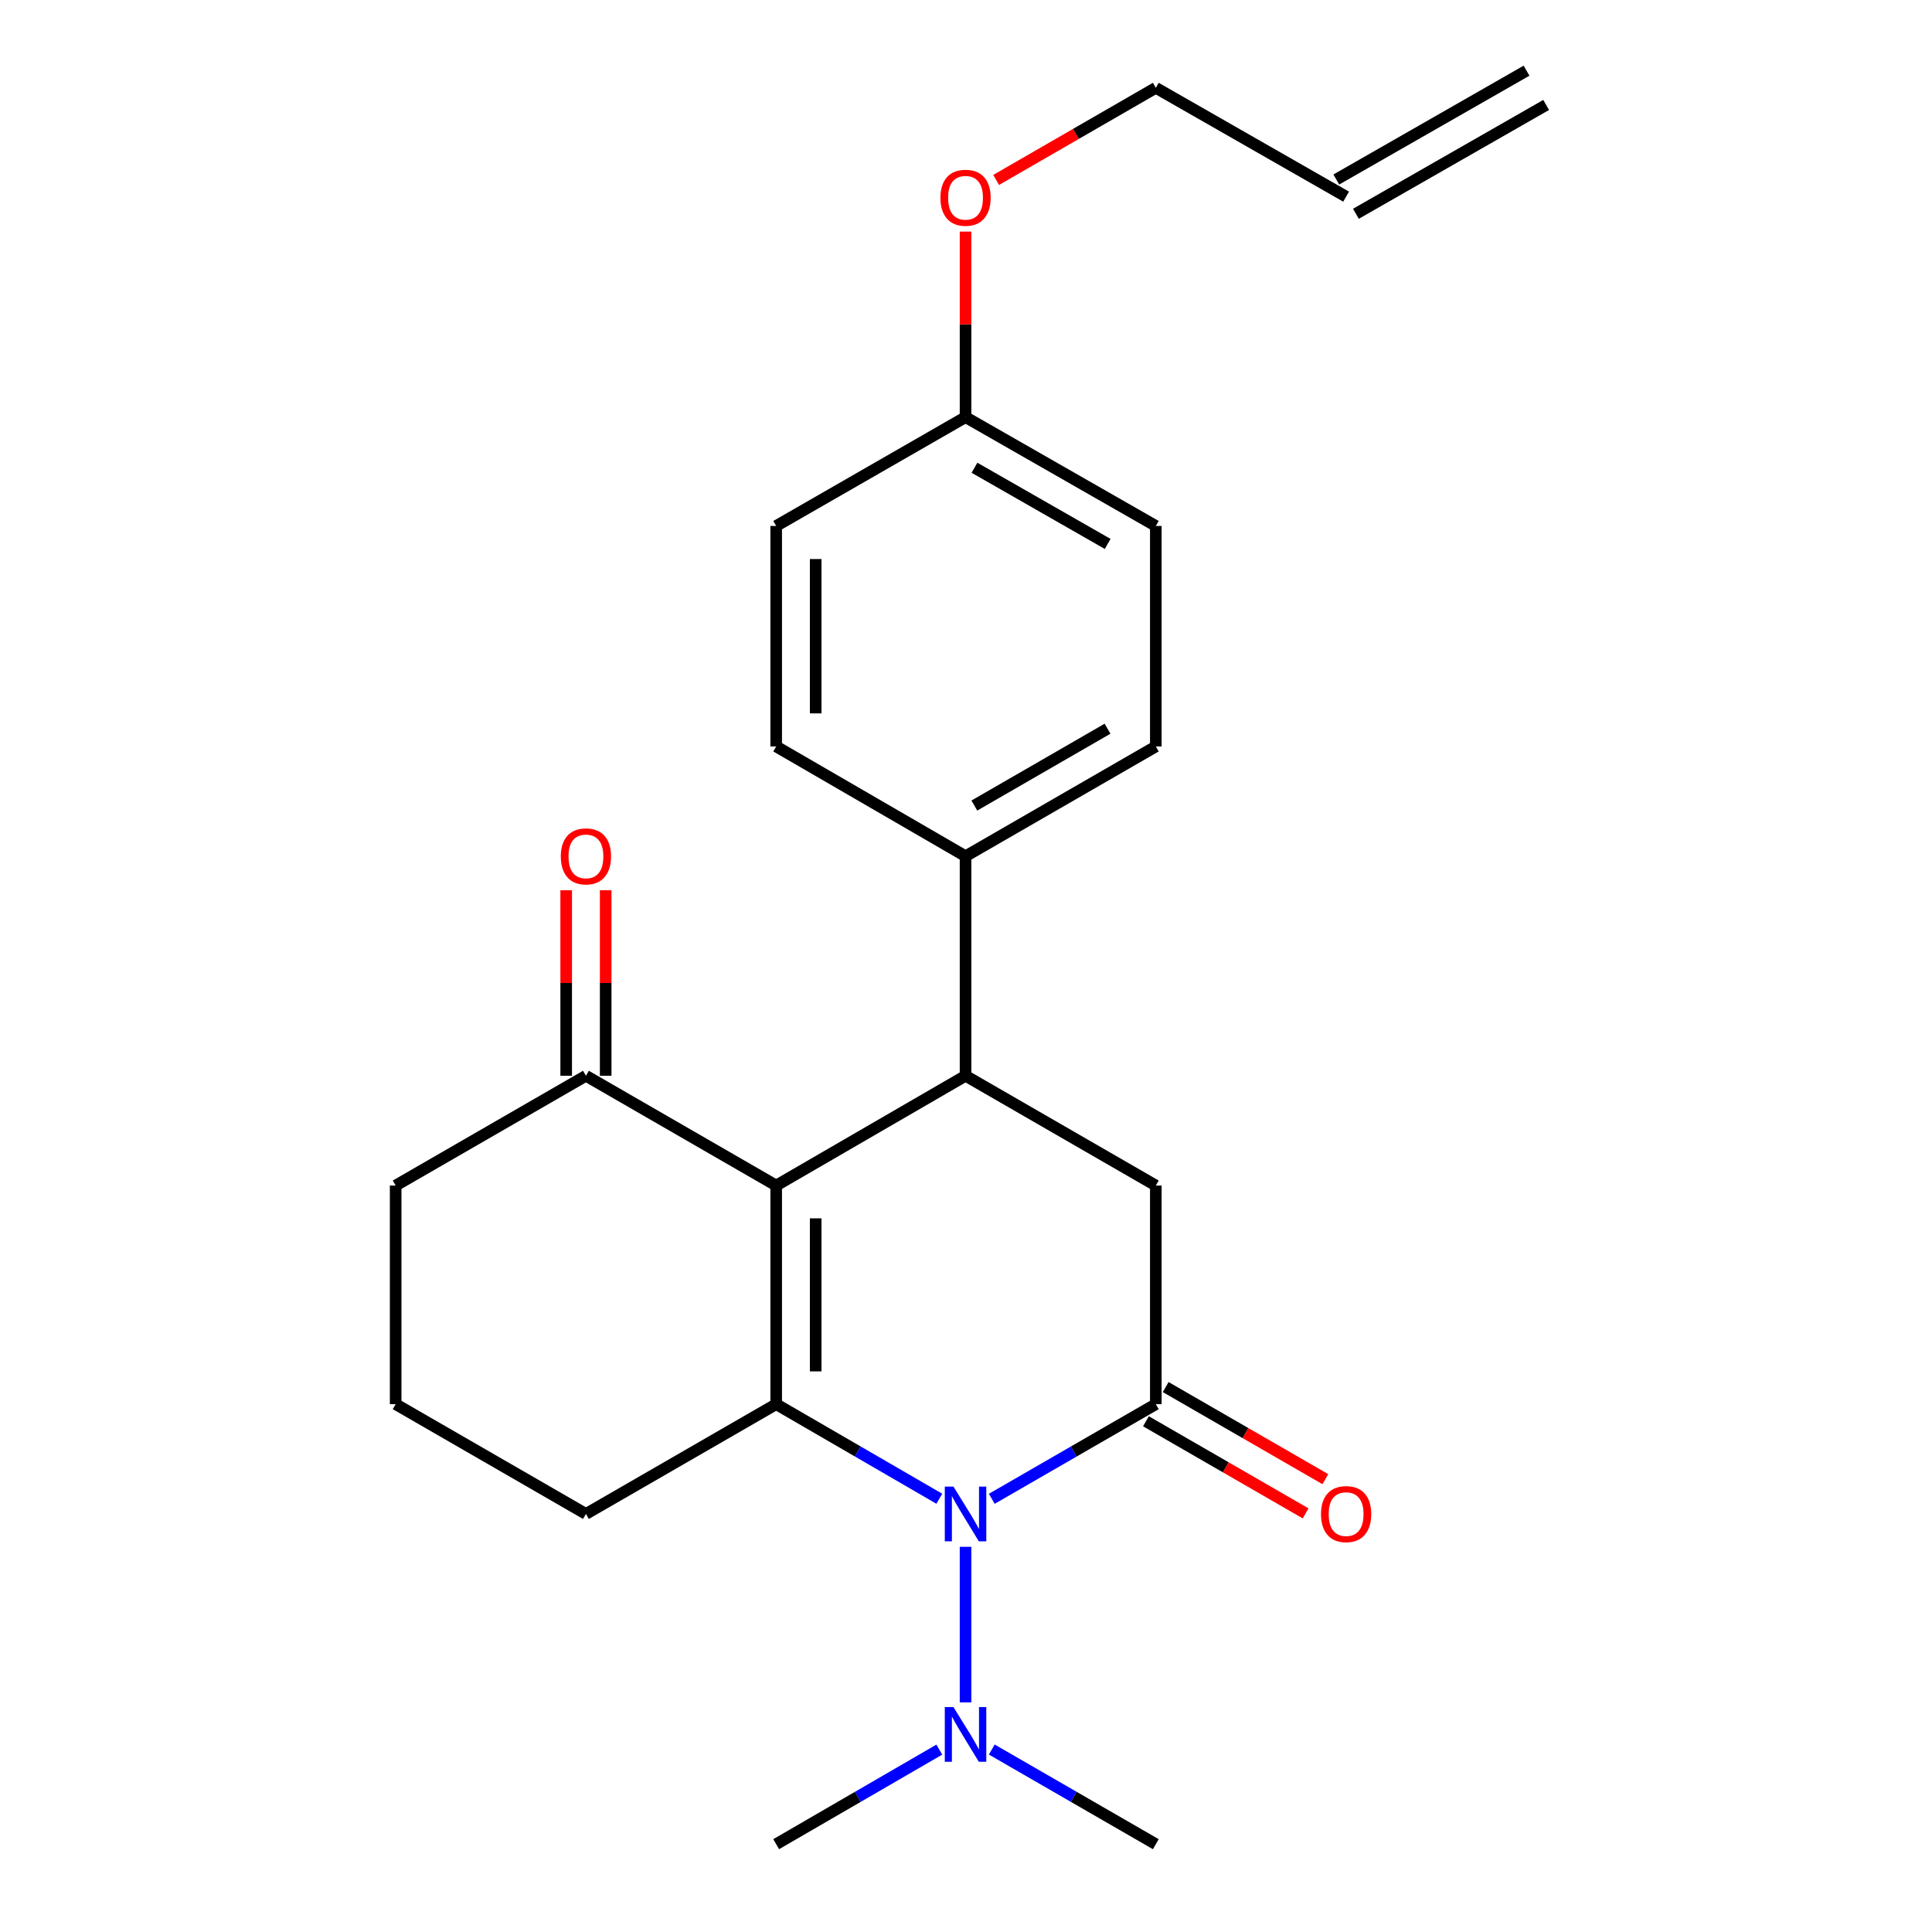 <?xml version='1.0' encoding='iso-8859-1'?>
<svg version='1.1' baseProfile='full'
              xmlns='http://www.w3.org/2000/svg'
                      xmlns:rdkit='http://www.rdkit.org/xml'
                      xmlns:xlink='http://www.w3.org/1999/xlink'
                  xml:space='preserve'
width='1000px' height='1000px' viewBox='0 0 1000 1000'>
<!-- END OF HEADER -->
<rect style='opacity:1.0;fill:#FFFFFF;stroke:none' width='1000' height='1000' x='0' y='0'> </rect>
<path class='bond-0' d='M 401.752,613.636 L 401.752,726.796' style='fill:none;fill-rule:evenodd;stroke:#000000;stroke-width:6px;stroke-linecap:butt;stroke-linejoin:miter;stroke-opacity:1' />
<path class='bond-0' d='M 422.194,630.61 L 422.194,709.822' style='fill:none;fill-rule:evenodd;stroke:#000000;stroke-width:6px;stroke-linecap:butt;stroke-linejoin:miter;stroke-opacity:1' />
<path class='bond-3' d='M 401.752,613.636 L 499.762,556.818' style='fill:none;fill-rule:evenodd;stroke:#000000;stroke-width:6px;stroke-linecap:butt;stroke-linejoin:miter;stroke-opacity:1' />
<path class='bond-5' d='M 401.752,613.636 L 303.277,556.818' style='fill:none;fill-rule:evenodd;stroke:#000000;stroke-width:6px;stroke-linecap:butt;stroke-linejoin:miter;stroke-opacity:1' />
<path class='bond-1' d='M 401.752,726.796 L 443.971,751.271' style='fill:none;fill-rule:evenodd;stroke:#000000;stroke-width:6px;stroke-linecap:butt;stroke-linejoin:miter;stroke-opacity:1' />
<path class='bond-1' d='M 443.971,751.271 L 486.189,775.746' style='fill:none;fill-rule:evenodd;stroke:#0000FF;stroke-width:6px;stroke-linecap:butt;stroke-linejoin:miter;stroke-opacity:1' />
<path class='bond-13' d='M 401.752,726.796 L 303.277,783.614' style='fill:none;fill-rule:evenodd;stroke:#000000;stroke-width:6px;stroke-linecap:butt;stroke-linejoin:miter;stroke-opacity:1' />
<path class='bond-6' d='M 499.762,800.627 L 499.762,881.14' style='fill:none;fill-rule:evenodd;stroke:#0000FF;stroke-width:6px;stroke-linecap:butt;stroke-linejoin:miter;stroke-opacity:1' />
<path class='bond-24' d='M 513.344,775.778 L 555.796,751.287' style='fill:none;fill-rule:evenodd;stroke:#0000FF;stroke-width:6px;stroke-linecap:butt;stroke-linejoin:miter;stroke-opacity:1' />
<path class='bond-24' d='M 555.796,751.287 L 598.248,726.796' style='fill:none;fill-rule:evenodd;stroke:#000000;stroke-width:6px;stroke-linecap:butt;stroke-linejoin:miter;stroke-opacity:1' />
<path class='bond-2' d='M 598.248,726.796 L 598.248,613.636' style='fill:none;fill-rule:evenodd;stroke:#000000;stroke-width:6px;stroke-linecap:butt;stroke-linejoin:miter;stroke-opacity:1' />
<path class='bond-8' d='M 593.141,735.649 L 634.468,759.489' style='fill:none;fill-rule:evenodd;stroke:#000000;stroke-width:6px;stroke-linecap:butt;stroke-linejoin:miter;stroke-opacity:1' />
<path class='bond-8' d='M 634.468,759.489 L 675.796,783.329' style='fill:none;fill-rule:evenodd;stroke:#FF0000;stroke-width:6px;stroke-linecap:butt;stroke-linejoin:miter;stroke-opacity:1' />
<path class='bond-8' d='M 603.355,717.942 L 644.683,741.782' style='fill:none;fill-rule:evenodd;stroke:#000000;stroke-width:6px;stroke-linecap:butt;stroke-linejoin:miter;stroke-opacity:1' />
<path class='bond-8' d='M 644.683,741.782 L 686.01,765.621' style='fill:none;fill-rule:evenodd;stroke:#FF0000;stroke-width:6px;stroke-linecap:butt;stroke-linejoin:miter;stroke-opacity:1' />
<path class='bond-4' d='M 499.762,556.818 L 598.248,613.636' style='fill:none;fill-rule:evenodd;stroke:#000000;stroke-width:6px;stroke-linecap:butt;stroke-linejoin:miter;stroke-opacity:1' />
<path class='bond-7' d='M 499.762,556.818 L 499.762,443.182' style='fill:none;fill-rule:evenodd;stroke:#000000;stroke-width:6px;stroke-linecap:butt;stroke-linejoin:miter;stroke-opacity:1' />
<path class='bond-9' d='M 313.498,556.818 L 313.498,508.8' style='fill:none;fill-rule:evenodd;stroke:#000000;stroke-width:6px;stroke-linecap:butt;stroke-linejoin:miter;stroke-opacity:1' />
<path class='bond-9' d='M 313.498,508.8 L 313.498,460.783' style='fill:none;fill-rule:evenodd;stroke:#FF0000;stroke-width:6px;stroke-linecap:butt;stroke-linejoin:miter;stroke-opacity:1' />
<path class='bond-9' d='M 293.056,556.818 L 293.056,508.8' style='fill:none;fill-rule:evenodd;stroke:#000000;stroke-width:6px;stroke-linecap:butt;stroke-linejoin:miter;stroke-opacity:1' />
<path class='bond-9' d='M 293.056,508.8 L 293.056,460.783' style='fill:none;fill-rule:evenodd;stroke:#FF0000;stroke-width:6px;stroke-linecap:butt;stroke-linejoin:miter;stroke-opacity:1' />
<path class='bond-19' d='M 303.277,556.818 L 204.791,613.636' style='fill:none;fill-rule:evenodd;stroke:#000000;stroke-width:6px;stroke-linecap:butt;stroke-linejoin:miter;stroke-opacity:1' />
<path class='bond-22' d='M 513.344,905.563 L 555.796,930.054' style='fill:none;fill-rule:evenodd;stroke:#0000FF;stroke-width:6px;stroke-linecap:butt;stroke-linejoin:miter;stroke-opacity:1' />
<path class='bond-22' d='M 555.796,930.054 L 598.248,954.545' style='fill:none;fill-rule:evenodd;stroke:#000000;stroke-width:6px;stroke-linecap:butt;stroke-linejoin:miter;stroke-opacity:1' />
<path class='bond-23' d='M 486.189,905.595 L 443.971,930.07' style='fill:none;fill-rule:evenodd;stroke:#0000FF;stroke-width:6px;stroke-linecap:butt;stroke-linejoin:miter;stroke-opacity:1' />
<path class='bond-23' d='M 443.971,930.07 L 401.752,954.545' style='fill:none;fill-rule:evenodd;stroke:#000000;stroke-width:6px;stroke-linecap:butt;stroke-linejoin:miter;stroke-opacity:1' />
<path class='bond-10' d='M 499.762,443.182 L 598.248,386.364' style='fill:none;fill-rule:evenodd;stroke:#000000;stroke-width:6px;stroke-linecap:butt;stroke-linejoin:miter;stroke-opacity:1' />
<path class='bond-10' d='M 504.319,416.952 L 573.26,377.179' style='fill:none;fill-rule:evenodd;stroke:#000000;stroke-width:6px;stroke-linecap:butt;stroke-linejoin:miter;stroke-opacity:1' />
<path class='bond-11' d='M 499.762,443.182 L 401.752,386.364' style='fill:none;fill-rule:evenodd;stroke:#000000;stroke-width:6px;stroke-linecap:butt;stroke-linejoin:miter;stroke-opacity:1' />
<path class='bond-17' d='M 598.248,386.364 L 598.248,272.239' style='fill:none;fill-rule:evenodd;stroke:#000000;stroke-width:6px;stroke-linecap:butt;stroke-linejoin:miter;stroke-opacity:1' />
<path class='bond-16' d='M 401.752,386.364 L 401.752,272.239' style='fill:none;fill-rule:evenodd;stroke:#000000;stroke-width:6px;stroke-linecap:butt;stroke-linejoin:miter;stroke-opacity:1' />
<path class='bond-16' d='M 422.194,369.245 L 422.194,289.358' style='fill:none;fill-rule:evenodd;stroke:#000000;stroke-width:6px;stroke-linecap:butt;stroke-linejoin:miter;stroke-opacity:1' />
<path class='bond-12' d='M 696.746,101.784 L 598.248,45.455' style='fill:none;fill-rule:evenodd;stroke:#000000;stroke-width:6px;stroke-linecap:butt;stroke-linejoin:miter;stroke-opacity:1' />
<path class='bond-14' d='M 701.821,110.656 L 800.285,54.327' style='fill:none;fill-rule:evenodd;stroke:#000000;stroke-width:6px;stroke-linecap:butt;stroke-linejoin:miter;stroke-opacity:1' />
<path class='bond-14' d='M 691.67,92.912 L 790.134,36.583' style='fill:none;fill-rule:evenodd;stroke:#000000;stroke-width:6px;stroke-linecap:butt;stroke-linejoin:miter;stroke-opacity:1' />
<path class='bond-25' d='M 303.277,783.614 L 204.791,726.796' style='fill:none;fill-rule:evenodd;stroke:#000000;stroke-width:6px;stroke-linecap:butt;stroke-linejoin:miter;stroke-opacity:1' />
<path class='bond-15' d='M 499.762,215.909 L 401.752,272.239' style='fill:none;fill-rule:evenodd;stroke:#000000;stroke-width:6px;stroke-linecap:butt;stroke-linejoin:miter;stroke-opacity:1' />
<path class='bond-18' d='M 499.762,215.909 L 499.762,167.891' style='fill:none;fill-rule:evenodd;stroke:#000000;stroke-width:6px;stroke-linecap:butt;stroke-linejoin:miter;stroke-opacity:1' />
<path class='bond-18' d='M 499.762,167.891 L 499.762,119.874' style='fill:none;fill-rule:evenodd;stroke:#FF0000;stroke-width:6px;stroke-linecap:butt;stroke-linejoin:miter;stroke-opacity:1' />
<path class='bond-26' d='M 499.762,215.909 L 598.248,272.239' style='fill:none;fill-rule:evenodd;stroke:#000000;stroke-width:6px;stroke-linecap:butt;stroke-linejoin:miter;stroke-opacity:1' />
<path class='bond-26' d='M 504.385,242.103 L 573.326,281.534' style='fill:none;fill-rule:evenodd;stroke:#000000;stroke-width:6px;stroke-linecap:butt;stroke-linejoin:miter;stroke-opacity:1' />
<path class='bond-21' d='M 515.604,93.133 L 556.926,69.294' style='fill:none;fill-rule:evenodd;stroke:#FF0000;stroke-width:6px;stroke-linecap:butt;stroke-linejoin:miter;stroke-opacity:1' />
<path class='bond-21' d='M 556.926,69.294 L 598.248,45.455' style='fill:none;fill-rule:evenodd;stroke:#000000;stroke-width:6px;stroke-linecap:butt;stroke-linejoin:miter;stroke-opacity:1' />
<path class='bond-20' d='M 204.791,613.636 L 204.791,726.796' style='fill:none;fill-rule:evenodd;stroke:#000000;stroke-width:6px;stroke-linecap:butt;stroke-linejoin:miter;stroke-opacity:1' />
<path  class='atom-2' d='M 493.502 769.454
L 502.782 784.454
Q 503.702 785.934, 505.182 788.614
Q 506.662 791.294, 506.742 791.454
L 506.742 769.454
L 510.502 769.454
L 510.502 797.774
L 506.622 797.774
L 496.662 781.374
Q 495.502 779.454, 494.262 777.254
Q 493.062 775.054, 492.702 774.374
L 492.702 797.774
L 489.022 797.774
L 489.022 769.454
L 493.502 769.454
' fill='#0000FF'/>
<path  class='atom-7' d='M 493.502 883.567
L 502.782 898.567
Q 503.702 900.047, 505.182 902.727
Q 506.662 905.407, 506.742 905.567
L 506.742 883.567
L 510.502 883.567
L 510.502 911.887
L 506.622 911.887
L 496.662 895.487
Q 495.502 893.567, 494.262 891.367
Q 493.062 889.167, 492.702 888.487
L 492.702 911.887
L 489.022 911.887
L 489.022 883.567
L 493.502 883.567
' fill='#0000FF'/>
<path  class='atom-9' d='M 683.746 783.694
Q 683.746 776.894, 687.106 773.094
Q 690.466 769.294, 696.746 769.294
Q 703.026 769.294, 706.386 773.094
Q 709.746 776.894, 709.746 783.694
Q 709.746 790.574, 706.346 794.494
Q 702.946 798.374, 696.746 798.374
Q 690.506 798.374, 687.106 794.494
Q 683.746 790.614, 683.746 783.694
M 696.746 795.174
Q 701.066 795.174, 703.386 792.294
Q 705.746 789.374, 705.746 783.694
Q 705.746 778.134, 703.386 775.334
Q 701.066 772.494, 696.746 772.494
Q 692.426 772.494, 690.066 775.294
Q 687.746 778.094, 687.746 783.694
Q 687.746 789.414, 690.066 792.294
Q 692.426 795.174, 696.746 795.174
' fill='#FF0000'/>
<path  class='atom-10' d='M 290.277 443.262
Q 290.277 436.462, 293.637 432.662
Q 296.997 428.862, 303.277 428.862
Q 309.557 428.862, 312.917 432.662
Q 316.277 436.462, 316.277 443.262
Q 316.277 450.142, 312.877 454.062
Q 309.477 457.942, 303.277 457.942
Q 297.037 457.942, 293.637 454.062
Q 290.277 450.182, 290.277 443.262
M 303.277 454.742
Q 307.597 454.742, 309.917 451.862
Q 312.277 448.942, 312.277 443.262
Q 312.277 437.702, 309.917 434.902
Q 307.597 432.062, 303.277 432.062
Q 298.957 432.062, 296.597 434.862
Q 294.277 437.662, 294.277 443.262
Q 294.277 448.982, 296.597 451.862
Q 298.957 454.742, 303.277 454.742
' fill='#FF0000'/>
<path  class='atom-19' d='M 486.762 102.353
Q 486.762 95.553, 490.122 91.753
Q 493.482 87.953, 499.762 87.953
Q 506.042 87.953, 509.402 91.753
Q 512.762 95.553, 512.762 102.353
Q 512.762 109.233, 509.362 113.153
Q 505.962 117.033, 499.762 117.033
Q 493.522 117.033, 490.122 113.153
Q 486.762 109.273, 486.762 102.353
M 499.762 113.833
Q 504.082 113.833, 506.402 110.953
Q 508.762 108.033, 508.762 102.353
Q 508.762 96.793, 506.402 93.993
Q 504.082 91.153, 499.762 91.153
Q 495.442 91.153, 493.082 93.953
Q 490.762 96.753, 490.762 102.353
Q 490.762 108.073, 493.082 110.953
Q 495.442 113.833, 499.762 113.833
' fill='#FF0000'/>
</svg>
